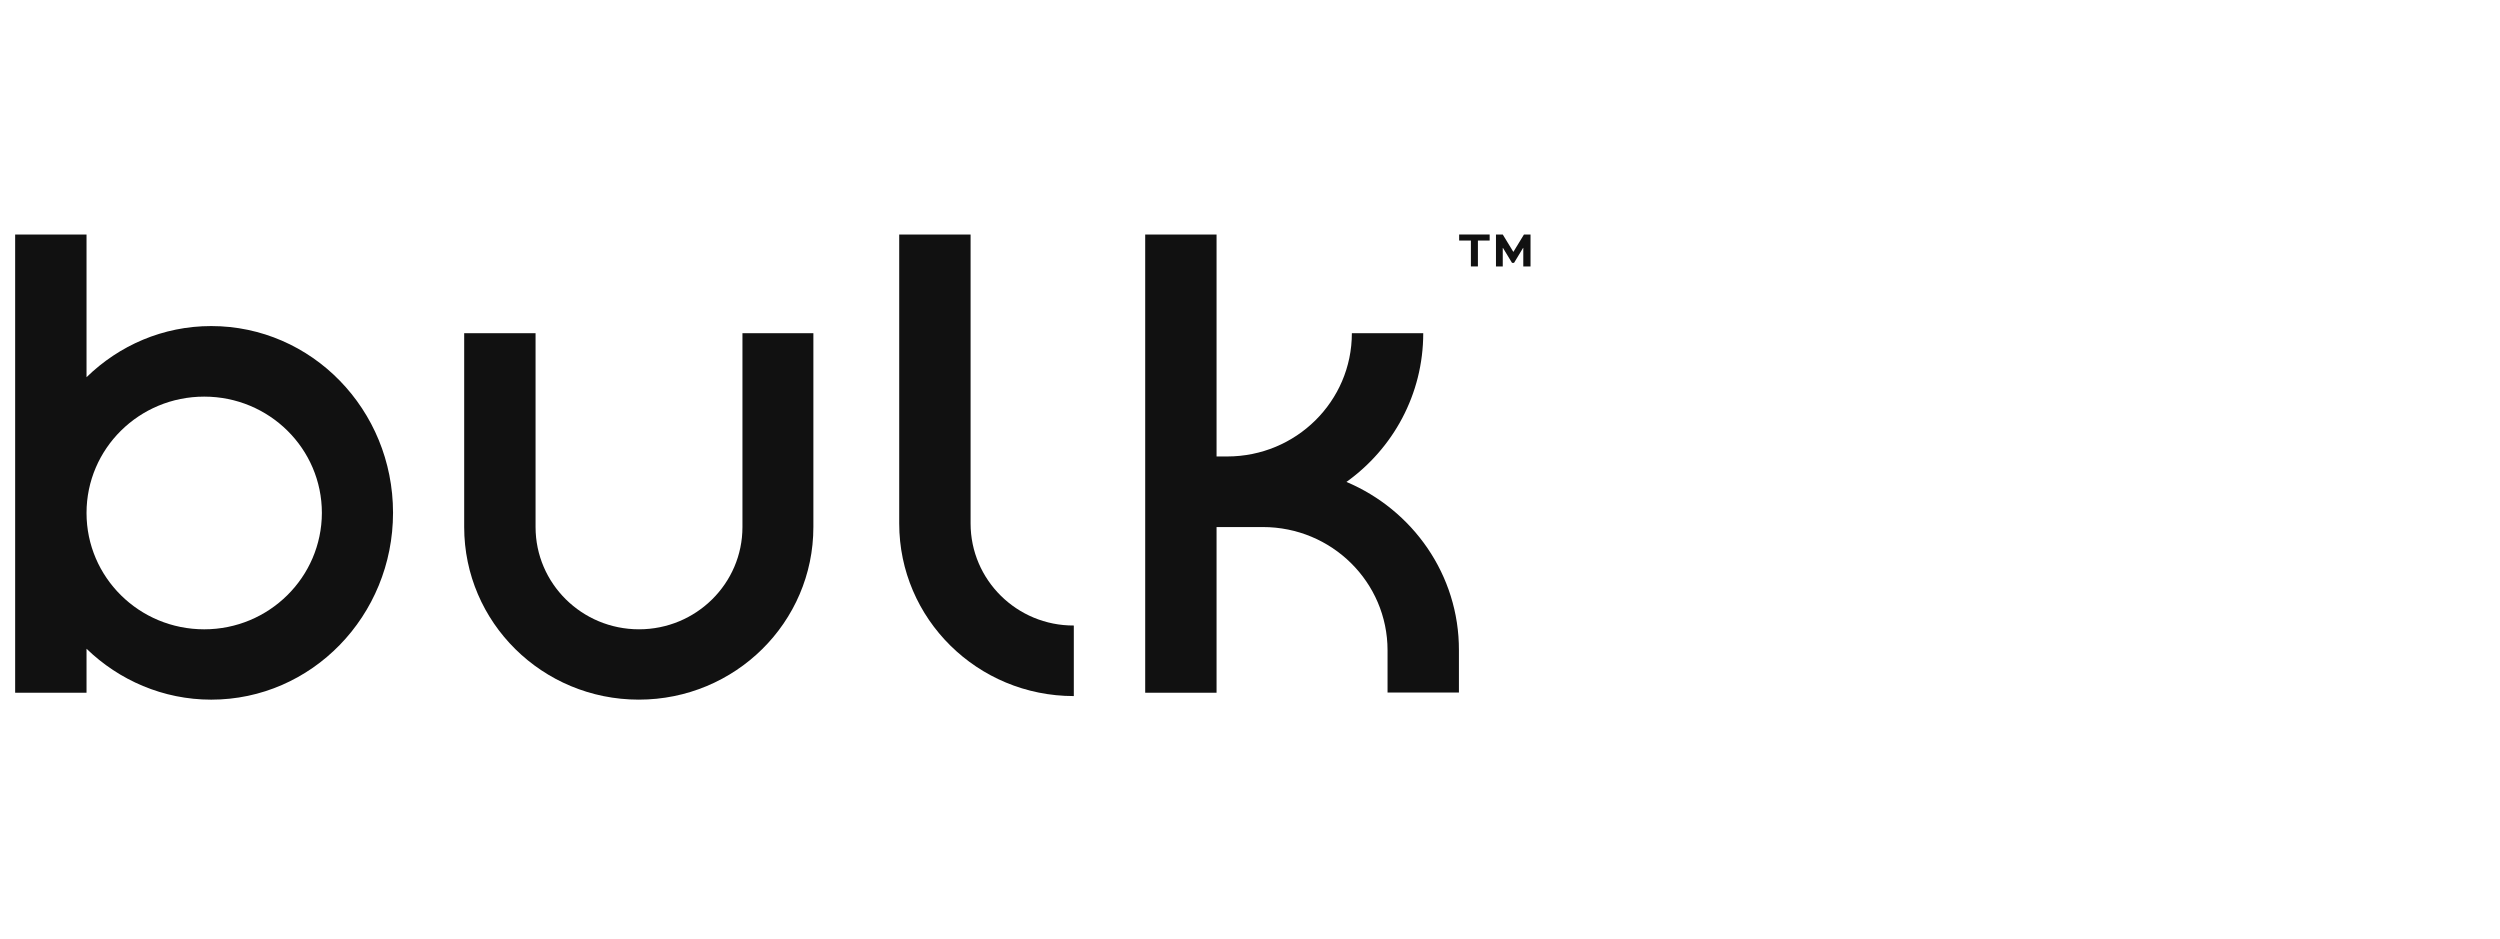 <svg xmlns="http://www.w3.org/2000/svg" width="165" height="62" viewBox="0 0 165 62" fill="none"><g clip-path="url(#clip0_1222_522)"><path d="M49.002 34.784C49.002 38.513 45.946 41.534 42.175 41.534C38.403 41.534 35.347 38.513 35.347 34.784V21.991H30.636V34.784C30.636 41.077 35.794 46.176 42.16 46.176C48.525 46.176 53.683 41.077 53.683 34.784V21.991H49.002V34.784Z" fill="#111111"></path><path d="M64.059 34.549V15.477H59.348V34.549C59.348 40.842 64.506 45.941 70.872 45.941V41.284C67.115 41.299 64.059 38.277 64.059 34.549Z" fill="#111111"></path><path d="M88.865 31.807C91.936 29.611 93.934 26.03 93.934 21.992H89.223C89.223 26.487 85.541 30.127 80.994 30.127H80.293V15.477H75.583V45.72H80.293V34.785H83.35C87.897 34.785 91.578 38.425 91.578 42.92V45.706H96.289V42.92C96.304 37.938 93.233 33.65 88.865 31.807Z" fill="#111111"></path><path d="M13.94 21.52C10.75 21.52 7.857 22.802 5.711 24.895V15.477H1V45.72H5.711V42.817C7.857 44.895 10.764 46.177 13.94 46.177C20.574 46.177 25.94 40.65 25.94 33.841C25.94 27.032 20.574 21.52 13.94 21.52ZM13.478 41.535C9.184 41.535 5.711 38.101 5.711 33.856C5.711 29.611 9.184 26.177 13.478 26.177C17.771 26.177 21.244 29.611 21.244 33.856C21.23 38.101 17.756 41.535 13.478 41.535Z" fill="#111111"></path><path d="M96.304 15.477H98.317V15.876H97.542V17.585H97.079V15.876H96.304V15.477Z" fill="#111111"></path><path d="M100.537 17.585V16.362H100.523L99.927 17.349H99.793L99.196 16.362H99.182V17.585H98.734V15.477H99.182L99.882 16.627L100.582 15.477H101.015V17.585H100.537Z" fill="#111111"></path></g><defs><clipPath id="clip0_1222_522"><rect width="100" height="31.667" fill="white" transform="translate(1 15)"></rect></clipPath></defs></svg>